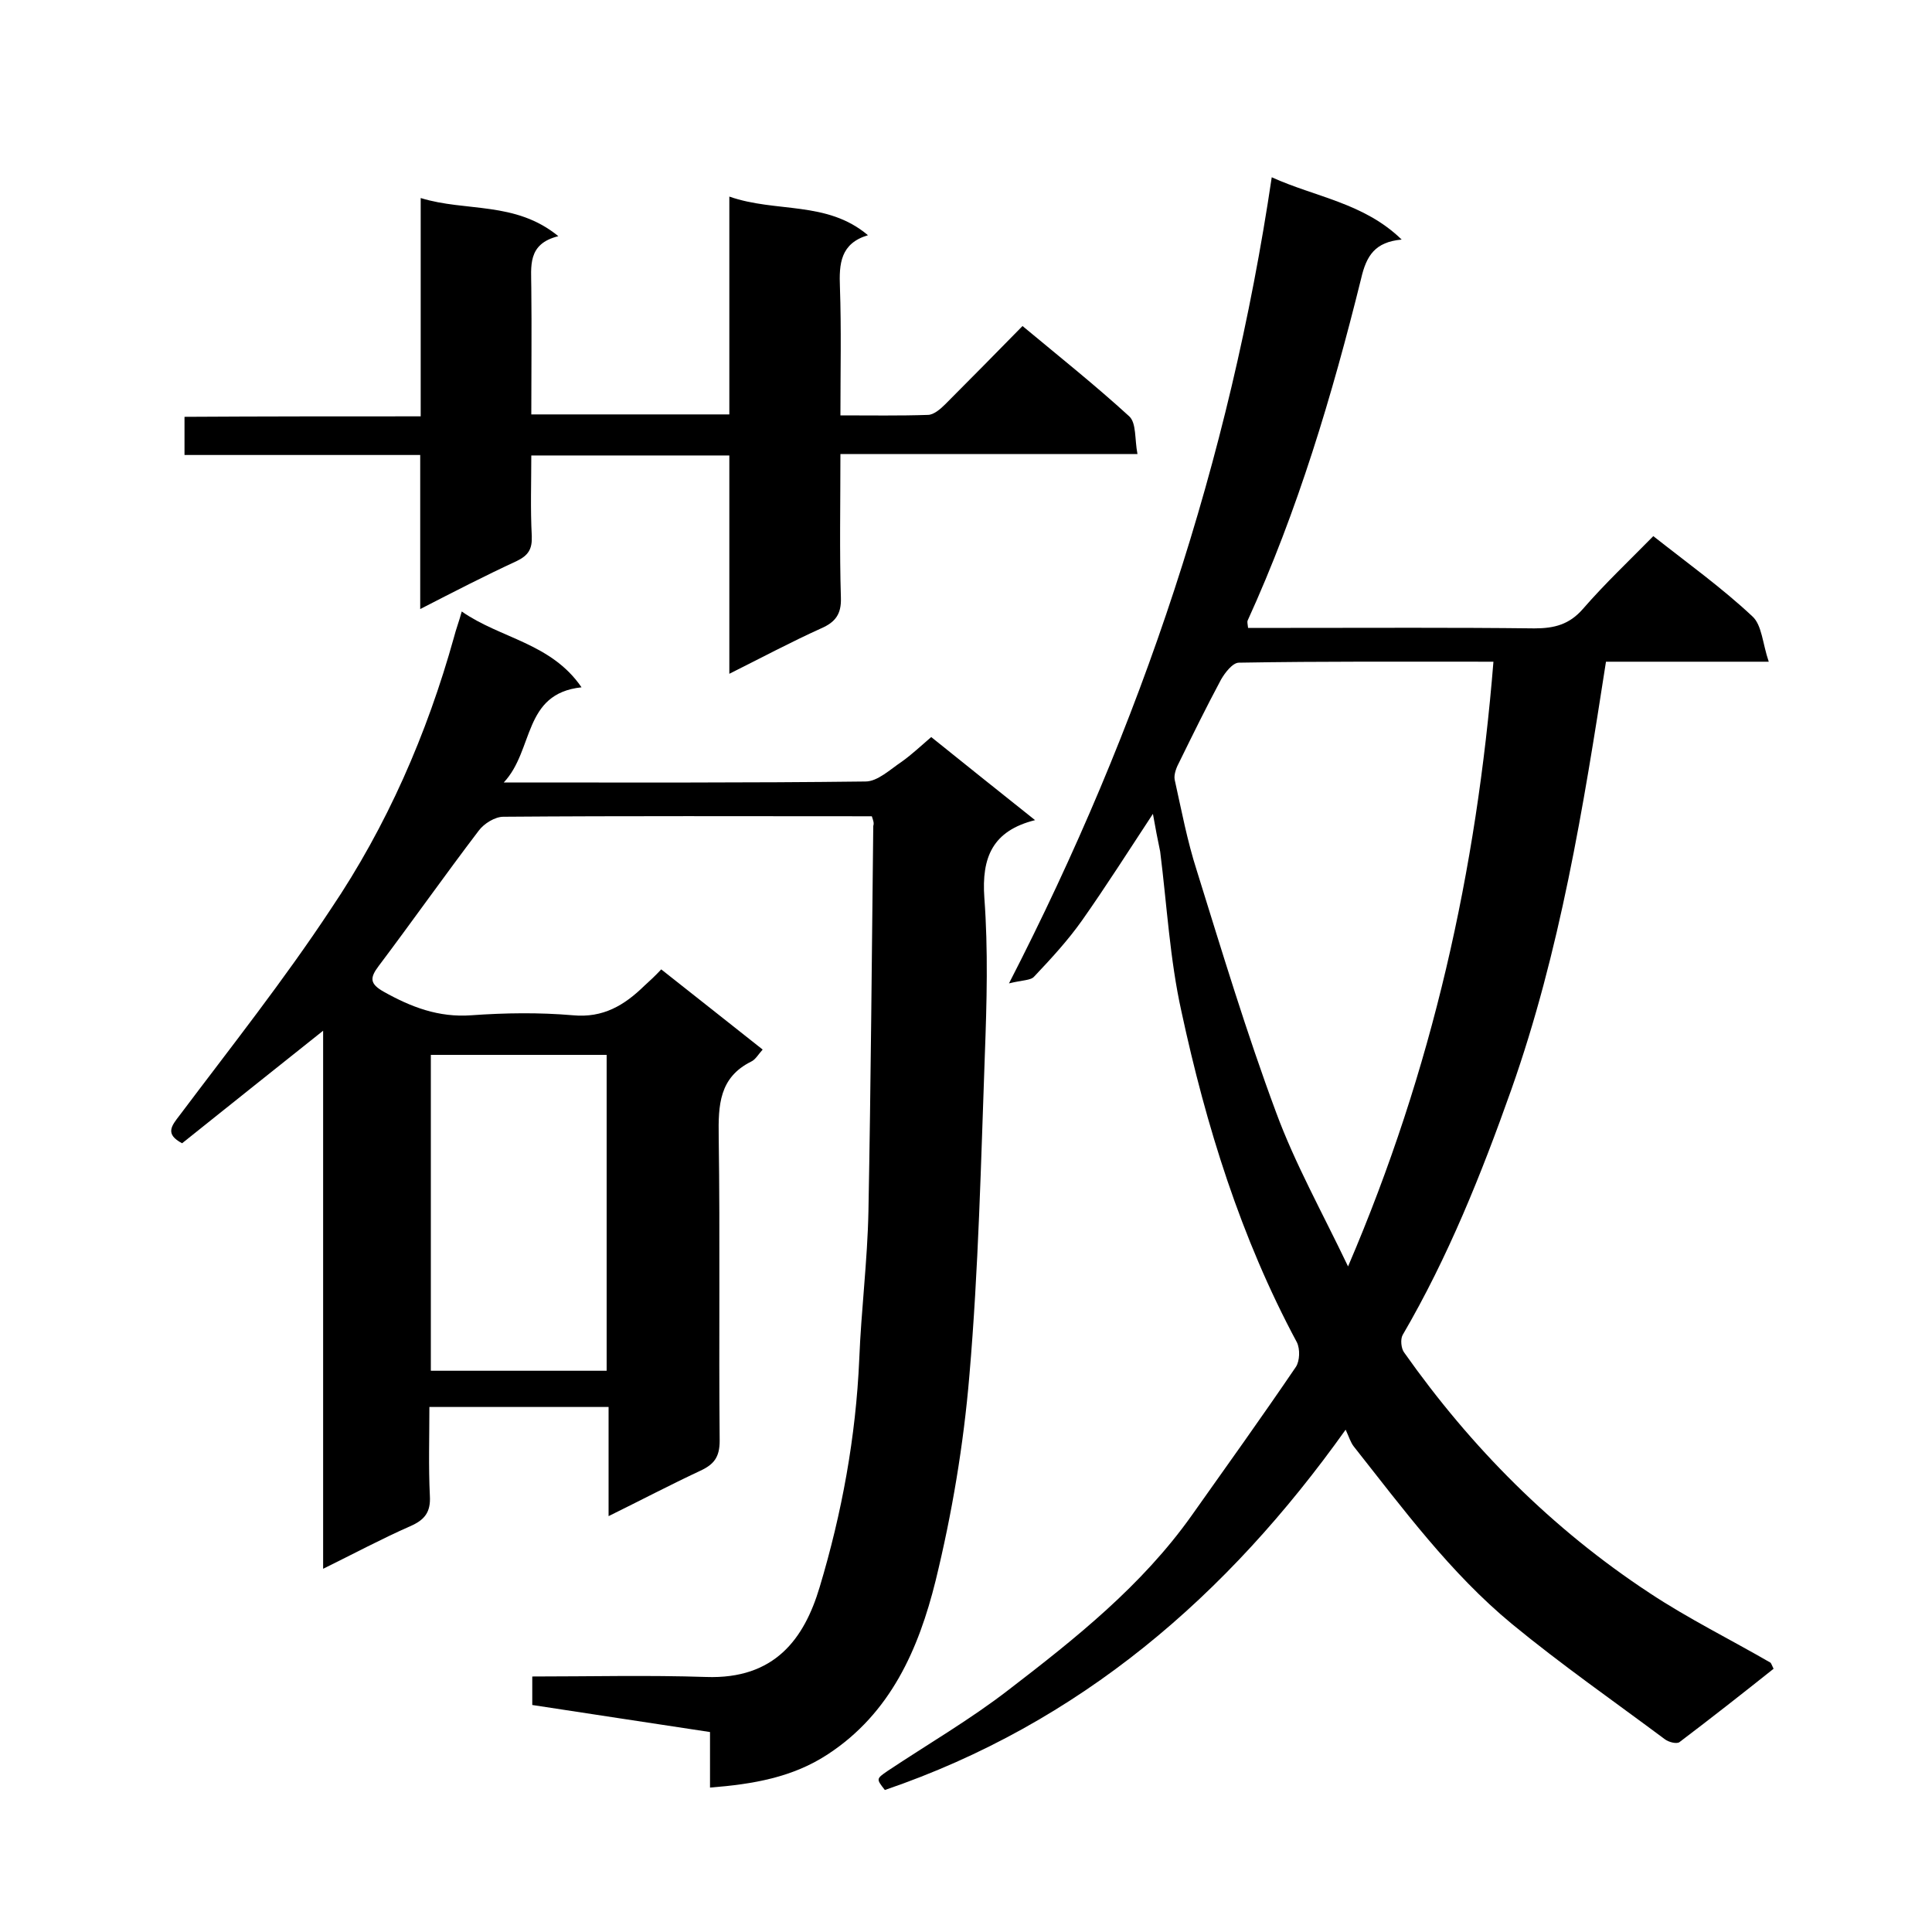 <svg enable-background="new 0 0 400 400" viewBox="0 0 400 400" xmlns="http://www.w3.org/2000/svg"><path d="m180.5 169c-25.7 0-51-.1-76.3.1-1.7 0-4 1.4-5.1 2.9-7 9.2-13.7 18.7-20.7 28-1.9 2.5-1.8 3.7 1 5.3 5.7 3.2 11.4 5.4 18.2 4.9 7-.5 14-.6 21 0 6.3.6 10.7-2.1 14.8-6.1 1.1-1 2.2-2 3.5-3.4 7 5.5 13.9 11 21 16.6-.9 1-1.5 2.1-2.4 2.5-6.6 3.3-6.8 9-6.7 15.5.3 21 0 42 .2 63 0 3.4-1.2 4.9-4 6.2-6.2 2.9-12.3 6.1-19 9.4 0-7.8 0-15 0-22.6-12.5 0-24.5 0-37.1 0 0 6.2-.2 12.3.1 18.4.2 3.4-1.1 5-4.1 6.3-5.9 2.6-11.7 5.7-18 8.8 0-37.4 0-74.2 0-111.4-9.9 7.9-19.6 15.6-29.2 23.3-3.6-1.9-2.2-3.6-.5-5.8 10.6-14.1 21.6-28 31.3-42.7 11.6-17.2 19.9-36.2 25.5-56.3.4-1.6 1-3.1 1.6-5.3 8 5.6 18.5 6.5 24.8 15.7-12.2 1.3-9.8 13-16.1 19.7 26 0 50.5.1 74.9-.2 2.5 0 5.1-2.5 7.5-4.1 2.1-1.5 4-3.3 6.1-5.1 7.2 5.8 14.1 11.3 21.5 17.2-8.8 2.2-11.1 7.7-10.5 16.1.8 10.8.5 21.7.1 32.5-.8 22.1-1.3 44.3-3.2 66.4-1.2 14.3-3.6 28.6-7 42.5-3.5 14.1-9.3 27.4-22.3 35.9-7.3 4.8-15.5 6.2-24.4 6.9 0-4.1 0-7.7 0-11.5-12.4-1.9-24.5-3.7-36.8-5.6 0-2 0-3.7 0-5.9 12.1 0 24-.3 36 .1 14.2.5 20.3-7.9 23.5-18.6 4.6-15.3 7.5-31.1 8.2-47.2.4-10.2 1.7-20.4 1.9-30.6.5-26.6.7-53.2 1-79.8.2-.6 0-1.1-.3-2zm-54.9 114.8c0-22.1 0-43.8 0-65.4-12.4 0-24.5 0-36.4 0v65.4z"/><path d="m238.7 168.5c-5 7.6-9.7 15-14.7 22.1-2.9 4.1-6.4 7.9-9.9 11.6-.7.8-2.4.7-5.2 1.4 27.5-53.5 45.7-108.3 54.4-166.9 9 4.1 19.1 5.3 26.9 12.9-5.5.5-7.3 3.3-8.4 8.1-6 24.2-13.1 48-23.5 70.8-.1.3 0 .6.1 1.5h8.8c16.8 0 33.7-.1 50.5.1 4.1 0 7.2-.8 10-4 4.6-5.3 9.7-10.1 14.6-15.1 7.1 5.6 14.2 10.7 20.5 16.6 2 1.8 2.1 5.6 3.4 9.4-12.2 0-22.9 0-33.7 0-4.7 30.3-9.5 60-19.6 88.6-6.2 17.5-13.1 34.7-22.5 50.8-.5.9-.3 2.8.3 3.6 13.9 19.7 30.6 36.5 50.8 49.8 8 5.3 16.7 9.6 25 14.4.2.1.3.5.7 1.3-6.4 5.1-12.9 10.2-19.5 15.2-.6.4-2.2 0-3-.6-10.6-7.9-21.5-15.5-31.7-23.9-12.7-10.5-22.5-23.8-32.7-36.7-.7-.9-1-2-1.7-3.5-24.5 34.4-55 60.8-95.4 74.6-1.8-2.3-1.8-2.3.5-3.9 8.4-5.6 17.2-10.7 25.2-16.9 13.8-10.6 27.5-21.5 37.8-36 7.3-10.3 14.6-20.5 21.6-30.8.8-1.2.9-3.7.2-5.1-11.6-21.6-18.8-44.8-23.9-68.5-2.4-10.8-3-22-4.4-33.1-.5-2.4-1-4.9-1.5-7.8zm70.5-31.5c-18.1 0-35.4-.1-52.7.2-1.3 0-2.9 2.1-3.7 3.5-3 5.6-5.8 11.3-8.6 17-.6 1.1-1.2 2.6-1 3.7 1.4 6.3 2.6 12.7 4.6 18.9 5.2 16.7 10.3 33.6 16.4 50 3.9 10.6 9.5 20.6 14.9 31.9 17.5-40.8 26.6-81.9 30.1-125.2z"/><path d="m87.1 86.2c0-15.5 0-30.1 0-45.2 9.4 2.9 19.6.6 28.5 7.9-6.5 1.6-5.6 6.3-5.6 10.7.1 8.6 0 17.3 0 26.2h41c0-14.9 0-29.7 0-45.1 9.7 3.4 20.2.8 28.7 8-5.7 1.7-6 5.9-5.8 10.8.3 8.6.1 17.3.1 26.5 6.3 0 12.2.1 18.1-.1 1.2 0 2.6-1.2 3.6-2.2 5.3-5.3 10.5-10.6 16-16.2 7.7 6.4 15.1 12.3 22.1 18.7 1.5 1.4 1.1 4.7 1.7 7.8-20.8 0-40.9 0-61.5 0 0 10.3-.2 20.1.1 29.8.1 3.3-1.1 5-4.1 6.3-6.2 2.8-12.2 6-19 9.4 0-15.5 0-30.2 0-45.2-13.7 0-27 0-41 0 0 5.5-.2 11.1.1 16.7.1 2.7-.7 4-3.2 5.2-6.5 3-12.9 6.3-19.9 9.9 0-10.9 0-21.2 0-31.9-16.4 0-32.5 0-48.8 0 0-2.8 0-5.1 0-7.9 16.1-.1 32.1-.1 48.9-.1z"/></svg>
